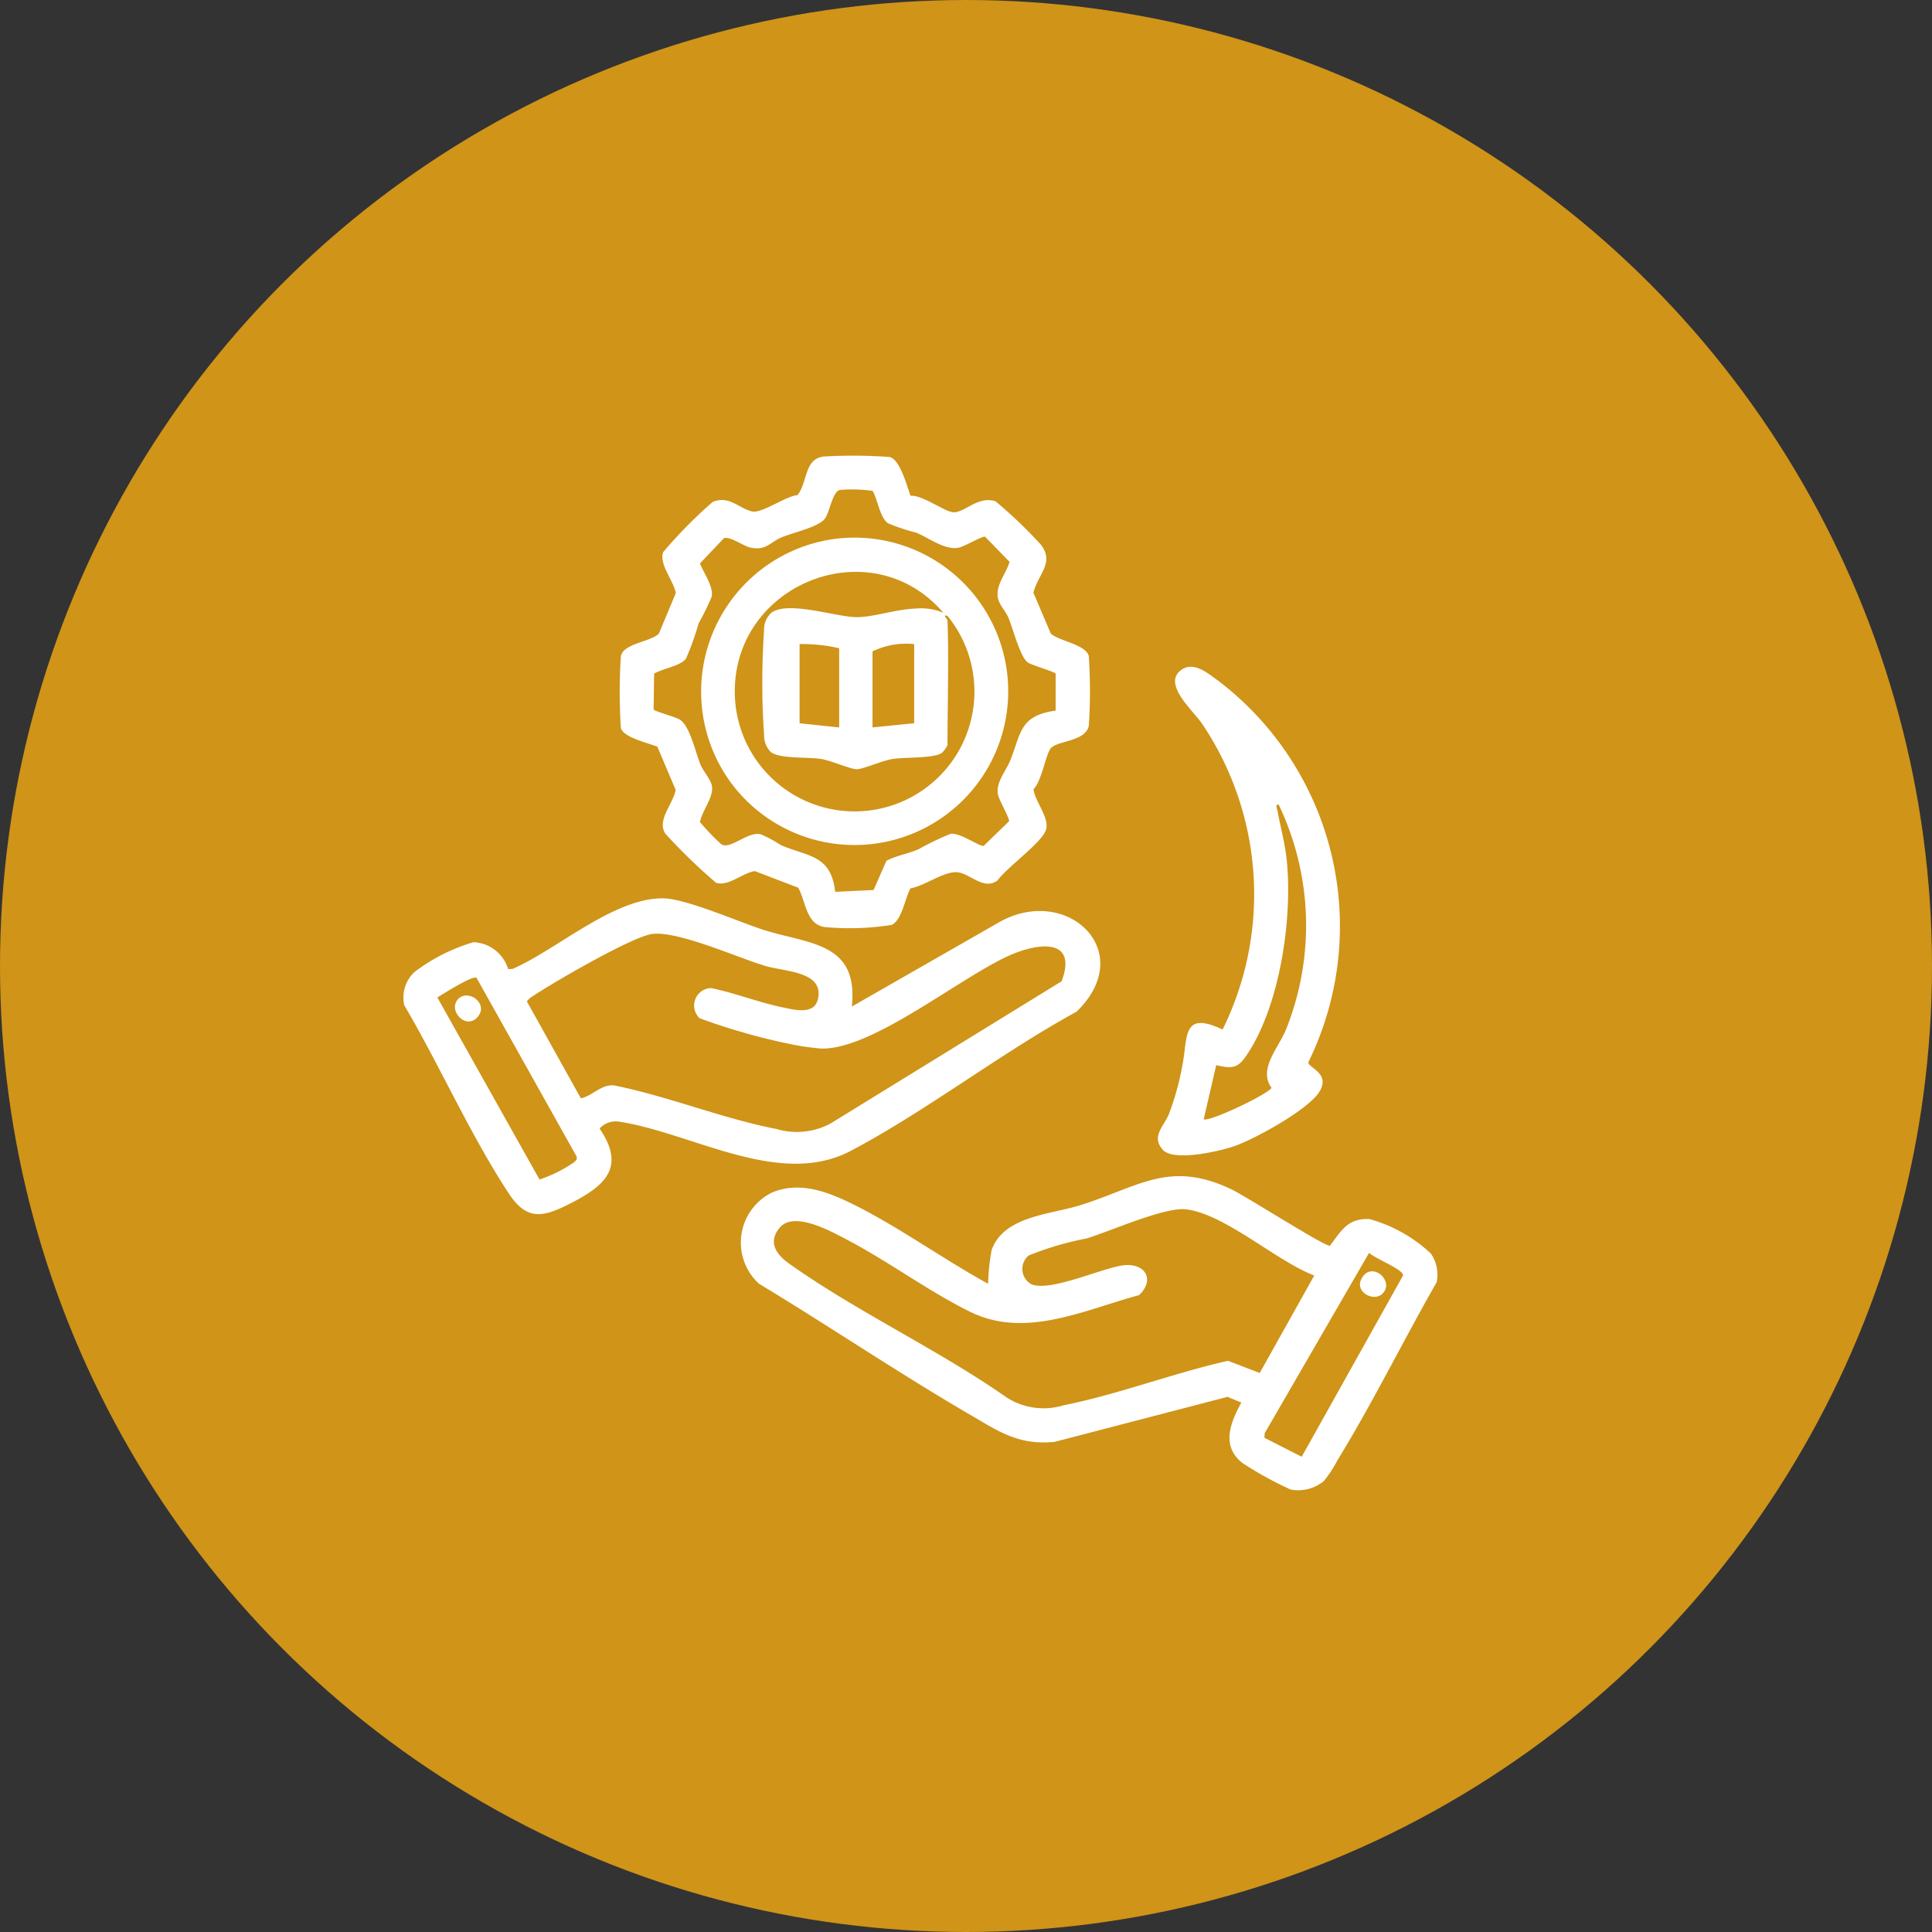 <svg xmlns="http://www.w3.org/2000/svg" xmlns:xlink="http://www.w3.org/1999/xlink" width="106" height="106" viewBox="0 0 106 106">
  <rect x="0" y="0" width="106" height="106" fill="#333333" stroke="none"/>
  <defs>
    <clipPath id="clip-path">
      <rect id="Rectangle_5990" data-name="Rectangle 5990" width="56.73" height="56.763" fill="none"/>
    </clipPath>
  </defs>
  <g id="Organized_Legacy" data-name="Organized Legacy" transform="translate(17224 2695)">
    <circle id="Ellipse_123" data-name="Ellipse 123" cx="53" cy="53" r="53" transform="translate(-17224 -2695)" fill="#cf9418"/>
    <g id="Group_70027" data-name="Group 70027" transform="translate(-17201.865 -2670)">
      <g id="Group_70026" data-name="Group 70026" clip-path="url(#clip-path)">
        <path id="Path_98496" data-name="Path 98496" d="M24.594,19.28l7.961-4.555c3.757-2.267,7.819,1.5,4.376,4.834-4.176,2.284-8.2,5.42-12.375,7.629-3.921,2.074-8.686-.98-12.742-1.6a1.2,1.2,0,0,0-1.053.382c1.519,2.213.173,3.224-1.754,4.185-1.386.694-2.257.841-3.211-.6C3.7,26.383,1.982,22.495.042,19.2a1.937,1.937,0,0,1,.541-1.8,9.989,9.989,0,0,1,3.262-1.654,2.074,2.074,0,0,1,1.9,1.477l.25-.013c2.422-1.058,5.546-3.9,8.25-3.87,1.295.018,4.167,1.308,5.579,1.75,2.446.767,5.161.665,4.775,4.2m11.512-1.4c.9-2.408-1.317-2.107-2.85-1.422-2.777,1.242-7.487,5.152-10.316,5.116a13.974,13.974,0,0,1-1.9-.286,34.8,34.8,0,0,1-4.794-1.379.959.959,0,0,1,.623-1.657c1.33.271,2.643.8,3.967,1.067.6.122,1.7.424,1.9-.461.35-1.539-1.85-1.5-2.921-1.83-1.555-.474-4.71-1.9-6.145-1.747C12.607,15.4,8.143,18,7.065,18.729a.892.892,0,0,0-.293.266l2.961,5.316c.712-.151,1.186-.883,1.987-.674,2.89.6,5.863,1.8,8.735,2.355a3.933,3.933,0,0,0,2.96-.288Zm-32.1-.189c-.213-.151-1.854.9-2.151,1.076l5.606,9.99A7.527,7.527,0,0,0,9.389,27.8c.1-.1.158-.164.1-.317Z" transform="translate(0 10.948)" fill="#fff"/>
        <path id="Path_98497" data-name="Path 98497" d="M42.152,38.429a2.218,2.218,0,0,1-1.821.472,19.649,19.649,0,0,1-2.655-1.461c-1.189-.943-.648-2.226-.056-3.313l-.759-.313-9.487,2.47c-2.009.2-3.105-.6-4.721-1.539-3.89-2.269-7.64-4.808-11.5-7.138a3.063,3.063,0,0,1,.708-5c1.523-.641,3.065-.046,4.453.639,2.5,1.237,4.952,3.016,7.413,4.364a11.184,11.184,0,0,1,.195-1.861c.676-1.863,3.22-1.936,4.865-2.451,3.185-1,4.861-2.486,8.256-.887.787.37,5.121,3.14,5.433,3.114.637-.832.962-1.517,2.173-1.466a8.057,8.057,0,0,1,3.371,1.894,2.047,2.047,0,0,1,.315,1.575c-1.834,3.2-3.513,6.629-5.44,9.762a6.769,6.769,0,0,1-.745,1.14M41.62,27.156c-2.071-.783-4.925-3.4-7.061-3.633-1.151-.124-4.131,1.2-5.427,1.6a16.709,16.709,0,0,0-3.18.936.957.957,0,0,0,.149,1.577c1.005.428,3.8-.851,4.97-1.029,1.244-.191,1.849.75.942,1.625-3,.809-6.231,2.406-9.259.922-2.277-1.116-4.508-2.779-6.779-3.967-.856-.446-2.883-1.588-3.675-.663-.694.812-.173,1.5.521,1.989,3.724,2.643,8.192,4.719,11.96,7.36a3.761,3.761,0,0,0,3.1.4c2.972-.592,6.03-1.768,9.006-2.437l1.741.668ZM40.932,37.1l5.557-9.94c.073-.319-1.606-.963-1.858-1.251L38.9,35.81l-.013.25Z" transform="translate(8.352 17.825)" fill="#fff"/>
        <path id="Path_98498" data-name="Path 98498" d="M22.466,2.2c.657-.049,1.847.86,2.338.905.617.056,1.355-.92,2.333-.6A25.165,25.165,0,0,1,29.646,4.91c.727,1-.191,1.6-.432,2.61l.953,2.242c.468.423,1.9.583,2.085,1.229a28.732,28.732,0,0,1,0,3.839c-.195.871-1.732.8-2.087,1.228-.271.324-.5,1.812-.947,2.242.076.69.927,1.6.67,2.273-.268.7-2.142,2.031-2.646,2.736-.7.525-1.413-.273-2.074-.432-.75-.18-1.88.729-2.7.863-.3.539-.459,1.728-1.024,2.005a14.7,14.7,0,0,1-3.719.115c-.989-.178-1-1.417-1.417-2.155l-2.382-.912c-.667.1-1.448.858-2.122.643a30.56,30.56,0,0,1-2.788-2.7c-.479-.749.437-1.621.568-2.4l-1-2.364c-.468-.2-1.85-.494-2.005-1.024a30.767,30.767,0,0,1,0-3.952c.157-.7,1.6-.763,2.085-1.231L9.594,7.54c-.118-.678-.92-1.559-.7-2.237a25.178,25.178,0,0,1,2.725-2.765c.909-.375,1.448.37,2.169.525.532.113,1.821-.834,2.484-.9.557-.7.361-1.989,1.432-2.114a27.055,27.055,0,0,1,3.637.027c.566.166.936,1.6,1.131,2.127m7.961,9.756c-.06-.1-1.266-.452-1.51-.6-.435-.277-.827-1.876-1.078-2.464-.16-.373-.534-.734-.588-1.131-.1-.694.459-1.289.648-1.936L26.562,4.447C26.435,4.391,25.4,5,25.1,5.054c-.743.138-1.6-.53-2.318-.829a10.653,10.653,0,0,1-1.544-.514c-.463-.328-.561-1.3-.849-1.779a8.451,8.451,0,0,0-1.778-.053c-.423.076-.559,1.184-.832,1.568-.337.474-1.756.77-2.389,1.04s-.83.723-1.666.566c-.421-.078-1.115-.63-1.488-.528L10.916,5.917c.206.51.754,1.273.647,1.821A14.47,14.47,0,0,1,10.845,9.2a15.285,15.285,0,0,1-.692,1.938c-.311.408-1.291.548-1.75.821l-.027,1.969c.025.089,1.2.41,1.421.545.577.346.874,1.818,1.16,2.5.153.361.586.82.627,1.211.058.585-.557,1.331-.667,1.918a12.324,12.324,0,0,0,1.178,1.224c.5.3,1.41-.7,2.147-.557a7.1,7.1,0,0,1,1.116.6c1.517.65,2.746.521,2.981,2.563l2.105-.1.708-1.608c.552-.28,1.182-.384,1.747-.623a14.917,14.917,0,0,1,1.785-.856c.535-.053,1.575.71,1.8.667l1.391-1.351c.056-.126-.555-1.182-.606-1.459-.129-.683.435-1.28.681-1.894.6-1.515.508-2.44,2.482-2.719Z" transform="translate(5.35 -0.001)" fill="#fff"/>
        <path id="Path_98499" data-name="Path 98499" d="M23,32.86c-.659-.723.06-1.293.328-1.943a14.905,14.905,0,0,0,.743-2.686c.31-1.5-.047-3.045,2.207-1.965A16.76,16.76,0,0,0,25.159,9.493c-.49-.721-2.111-2.111-1.229-2.892.7-.617,1.515.1,2.109.526a16.923,16.923,0,0,1,4.943,20.934c-.015.3,1.251.608.6,1.63-.621.98-3.548,2.592-4.679,2.978-.827.282-3.3.854-3.91.191m2.251-1.679c.2.2,3.388-1.284,3.723-1.714-.75-1.031.373-2.18.79-3.2a15.362,15.362,0,0,0-.4-12.343c-.213-.027-.086.229-.064.348.166.9.412,1.783.506,2.7.333,3.205-.386,8.139-2.289,10.826-.464.654-.865.583-1.581.419Z" transform="translate(18.664 5.222)" fill="#fff"/>
        <path id="Path_98500" data-name="Path 98500" d="M1.74,16.445c.559-.559,1.685.275,1.055,1-.65.745-1.666-.386-1.055-1" transform="translate(1.274 13.354)" fill="#fff"/>
        <path id="Path_98501" data-name="Path 98501" d="M30.051,25.8c-.464.464-1.5-.069-1.175-.77.51-1.111,1.887.06,1.175.77" transform="translate(23.665 20.179)" fill="#fff"/>
        <path id="Path_98502" data-name="Path 98502" d="M16.519,2.515a8.433,8.433,0,1,1-5.966,13.332A8.455,8.455,0,0,1,16.519,2.515M22.487,7c.08,2.255,0,4.6,0,6.859a1.8,1.8,0,0,1-.282.4c-.392.337-2.047.248-2.73.357-.568.089-1.61.557-1.958.561-.372,0-1.384-.466-1.961-.561-.734-.12-2.364.009-2.792-.41a1.3,1.3,0,0,1-.341-.916,41.7,41.7,0,0,1,0-5.724,1.236,1.236,0,0,1,.4-.971c.922-.685,3.575.242,4.69.24.905,0,2.171-.439,3.2-.47a3.139,3.139,0,0,1,1.548.231c-4-4.675-11.716-1.533-11.437,4.637A6.574,6.574,0,1,0,22.489,6.768c-.313-.115,0,.211,0,.229M16.543,8.541a8.9,8.9,0,0,0-2.171-.229v4.344l2.171.229Zm4.116-.229a4.275,4.275,0,0,0-2.286.4v4.172l2.286-.229Z" transform="translate(7.363 2.026)" fill="#fff"/>
      </g>
    </g>
  </g>
</svg>
